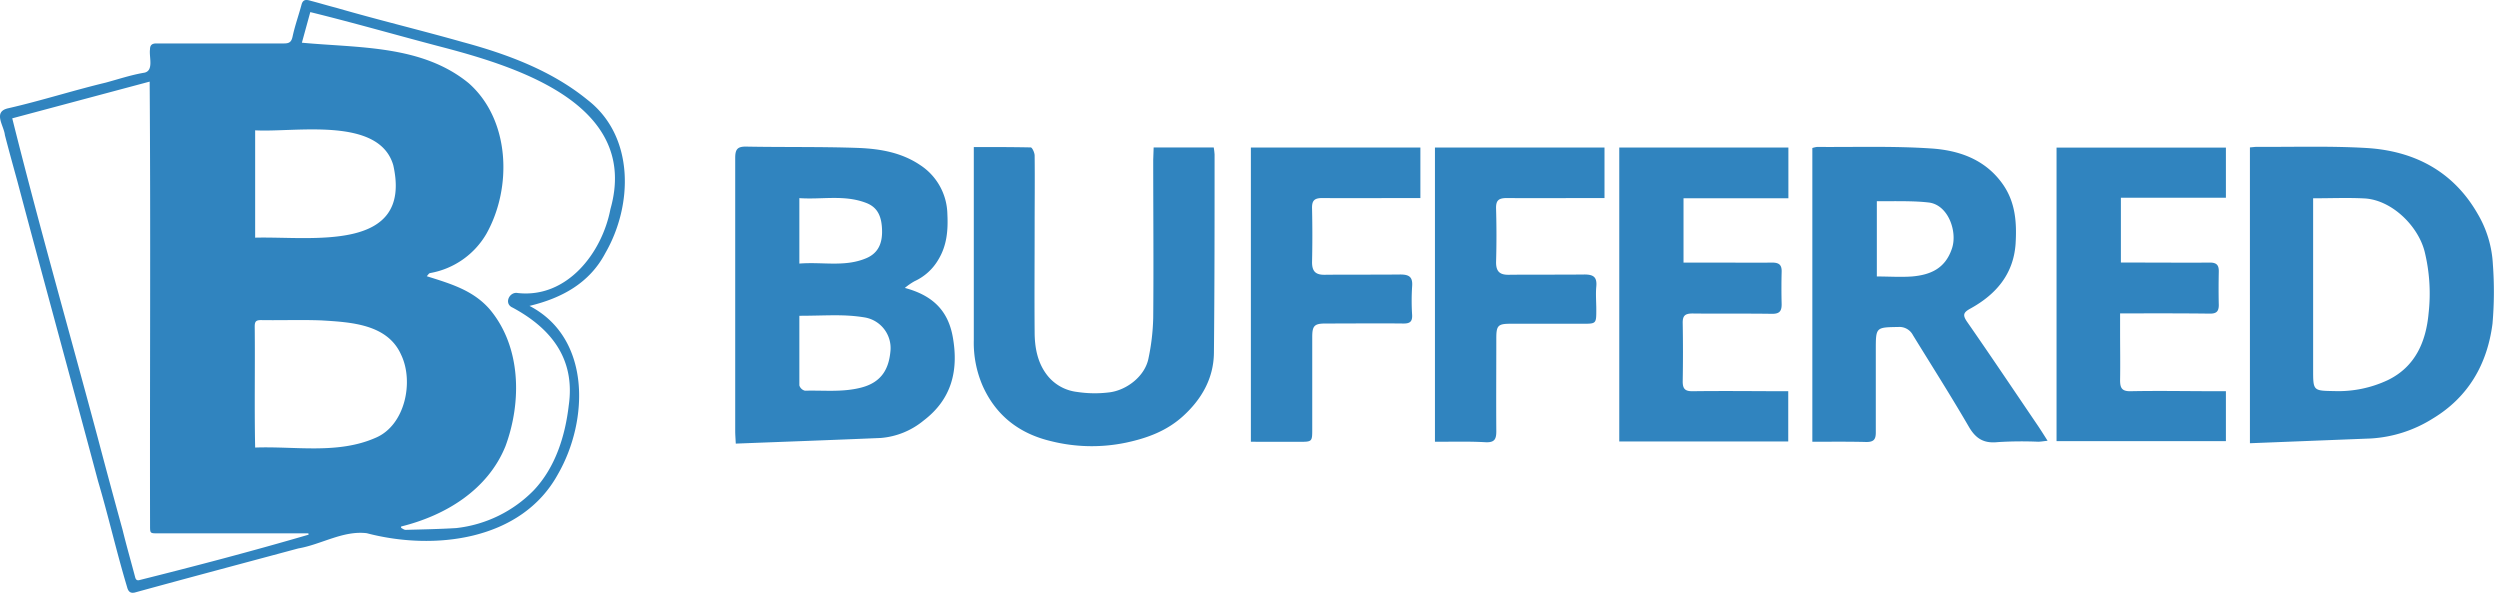 <svg width="194" height="46" fill="none" xmlns="http://www.w3.org/2000/svg"><g clip-path="url(#a)" fill="#3084BF"><path d="M41.089 23.738c4.787 2.486 4.603 8.897 2.21 13.054-2.833 5.181-9.623 5.958-14.84 4.584-1.842-.22-3.529.877-5.315 1.183-4.227 1.137-8.469 2.264-12.682 3.42-.335.078-.512-.062-.604-.438-.817-2.714-1.44-5.475-2.246-8.193-2.07-7.759-4.201-15.503-6.26-23.269-.331-1.2-.663-2.4-.972-3.598-.074-.736-.961-1.811.261-2.08 2.545-.582 5.027-1.381 7.564-1.989.972-.265 1.926-.582 2.92-.758.858-.1.427-1.22.516-1.82 0-.32.14-.438.42-.463h9.979c.412 0 .574-.11.666-.538.18-.84.475-1.653.696-2.482.122-.457.435-.368.737-.28.655.17 1.303.368 1.955.534 3.252.943 6.547 1.735 9.806 2.659 3.45.931 6.908 2.21 9.7 4.492 3.649 2.825 3.527 8.153 1.377 11.88-1.237 2.356-3.421 3.509-5.888 4.102ZM.95 9.18c2.07 8.29 4.419 16.501 6.628 24.76a759.484 759.484 0 0 0 1.933 7.17c.299 1.223.648 2.434.969 3.65.048.202.125.298.313.261 4.419-1.105 8.8-2.257 13.157-3.531l-.022-.103H12.234c-.59 0-.59 0-.59-.604-.025-11.486.052-22.964-.03-34.45L.952 9.182Zm32.184 12.26c1.84.58 3.56 1.078 4.846 2.536 2.46 2.898 2.522 7.188 1.248 10.639-1.37 3.398-4.654 5.39-8.101 6.241v.11c.118.052.232.152.346.152 1.315-.037 2.625-.06 3.936-.14a9.942 9.942 0 0 0 6.025-2.946c1.672-1.782 2.426-4.202 2.703-6.584.508-3.583-1.344-5.955-4.36-7.579-.704-.305-.243-1.259.401-1.13 3.811.423 6.536-3.09 7.192-6.514 2.257-7.954-6.864-10.933-12.84-12.513-3.495-.91-6.942-1.911-10.451-2.773l-.652 2.375c4.419.416 9.302.17 12.929 3.127 3.233 2.831 3.406 8.1 1.395 11.691a6.318 6.318 0 0 1-4.37 3.057c-.107.018-.174.158-.266.25h.019ZM19.8 34.73c3.111-.114 6.426.537 9.357-.762 2.287-.969 2.979-4.368 1.962-6.456-1.064-2.367-3.892-2.507-6.138-2.647-1.572-.063-3.152 0-4.725-.026-.4 0-.49.121-.49.5.034 3.134-.032 6.26.034 9.39Zm0-16.287c4.305-.118 12.259 1.218 10.716-5.63-1.113-3.805-7.645-2.523-10.716-2.7v8.33ZM70.216 22.343c2.143.574 3.351 1.741 3.72 3.807.47 2.626-.104 4.846-2.269 6.488a5.98 5.98 0 0 1-3.314 1.348c-3.723.159-7.446.291-11.257.438-.022-.445-.044-.707-.044-.968V12.264c0-.67.162-.899.858-.888 2.902.056 5.803 0 8.701.104 1.676.066 3.355.35 4.81 1.34a4.644 4.644 0 0 1 2.095 3.782c.062 1.24-.026 2.437-.704 3.55a4.114 4.114 0 0 1-1.84 1.668c-.268.15-.52.325-.756.523Zm-8.186 2.161v5.402a.604.604 0 0 0 .438.413c1.473-.041 2.946.14 4.42-.258 1.601-.435 2.091-1.532 2.209-2.795a2.412 2.412 0 0 0-1.952-2.626c-1.657-.283-3.038-.136-5.115-.136Zm0-4.05c1.79-.148 3.52.29 5.192-.417.8-.338 1.223-.98 1.227-2.029 0-1.244-.368-1.933-1.241-2.264-1.698-.652-3.44-.243-5.178-.369v5.078ZM174.594 11.44c.228-.02.397-.045.567-.045 2.802.018 5.608-.074 8.403.085 3.719.206 6.776 1.77 8.69 5.092a8.556 8.556 0 0 1 1.194 3.955 28.573 28.573 0 0 1-.03 4.588c-.401 3.13-1.867 5.7-4.636 7.365a10.117 10.117 0 0 1-4.828 1.547l-9.36.368V11.44Zm4.905 3.947V28.68c0 1.66 0 1.639 1.649 1.668a9.012 9.012 0 0 0 4.143-.85c2.143-1.039 2.972-2.99 3.171-5.215a13.68 13.68 0 0 0-.317-4.787c-.527-2.01-2.578-3.988-4.662-4.098-1.289-.067-2.57-.011-3.984-.011ZM140.638 34.28V11.486c.12-.04.243-.069.368-.084 2.946.022 5.892-.078 8.838.118 2.158.14 4.198.835 5.561 2.758 1.001 1.414 1.104 3 1.005 4.643-.166 2.357-1.517 3.922-3.487 5.012-.56.305-.652.5-.269 1.05 1.841 2.647 3.638 5.328 5.45 7.997.25.369.482.737.788 1.223-.317.033-.527.074-.737.074a30.33 30.33 0 0 0-3.119.03c-1.086.117-1.716-.262-2.257-1.198-1.392-2.397-2.88-4.735-4.334-7.1a1.178 1.178 0 0 0-1.127-.636c-1.756.033-1.756 0-1.756 1.797v6.392c0 .553-.174.737-.737.737-1.351-.037-2.736-.019-4.187-.019Zm5.005-18.666v5.84c.957 0 1.841.063 2.732 0 1.425-.125 2.578-.61 3.097-2.172.442-1.296-.284-3.42-1.841-3.572-1.101-.125-2.372-.096-3.988-.096ZM89.523 11.442h4.662c.032.182.054.365.066.549 0 5.13 0 10.26-.051 15.392-.023 1.97-.943 3.58-2.38 4.894-1.27 1.16-2.787 1.724-4.477 2.08-1.918.395-3.9.351-5.8-.128-2.39-.57-4.223-1.926-5.28-4.268a8.403 8.403 0 0 1-.696-3.572V11.41c1.513 0 2.968 0 4.419.03.11 0 .298.405.302.622.022 1.841 0 3.682 0 5.501 0 2.73-.022 5.454 0 8.183 0 1.233.224 2.456 1.034 3.446a3.443 3.443 0 0 0 2.243 1.22c.832.128 1.679.14 2.515.036 1.318-.158 2.762-1.226 3.042-2.636.22-1.035.343-2.088.368-3.145.037-4.091 0-8.179 0-12.27l.033-.954ZM138.779 15.383h-8.138v4.993h2.692c1.388 0 2.78.022 4.168 0 .541 0 .77.162.755.711a48.492 48.492 0 0 0 0 2.53c0 .53-.169.736-.737.736-2.058-.033-4.116 0-6.175-.026-.596 0-.773.18-.766.737.027 1.512.027 3.024 0 4.537 0 .574.184.766.777.758 2.453-.033 4.905 0 7.413 0v3.9h-13.113V11.45h13.124v3.933ZM164.519 24.32v1.391c0 1.263.022 2.53 0 3.793 0 .619.151.87.832.854 2.183-.044 4.363 0 6.547 0h.832v3.874h-13.142V11.453h13.142v3.892h-8.149v5.03h1.841c1.683 0 3.37.019 5.056 0 .527 0 .707.192.7.69-.018.868-.022 1.737 0 2.603 0 .519-.203.677-.711.67-2.25-.03-4.503-.019-6.948-.019ZM97.068 34.281v-22.83h13.154v3.917h-.773c-2.28 0-4.563.022-6.842 0-.634 0-.807.214-.792.814a93.263 93.263 0 0 1 0 4.165c0 .696.265.983.968.976 1.956-.022 3.915 0 5.874-.022.703 0 .983.195.924.928a17.33 17.33 0 0 0 0 2.209c.026.53-.18.674-.688.667-2.007-.023-4.014 0-6.021 0-.873 0-1.042.169-1.042 1.049v7.136c0 .995 0 .995-1.028.995l-3.734-.004ZM111.352 34.281v-22.83h13.157v3.917h-.784c-2.257 0-4.511.022-6.768 0-.634 0-.884.147-.862.825a71.27 71.27 0 0 1 0 4.161c0 .707.28.976.972.969 1.959-.022 3.918 0 5.892-.022.714 0 .979.217.913.935-.055.59 0 1.19 0 1.782 0 1.105 0 1.105-1.06 1.105h-5.594c-.972 0-1.105.136-1.105 1.13 0 2.405-.018 4.81 0 7.214 0 .626-.147.88-.828.85-1.278-.073-2.567-.036-3.933-.036Z"/></g><defs><clipPath id="a"><path fill="#fff" d="M0 0h193.526v46H0z"/></clipPath></defs></svg>